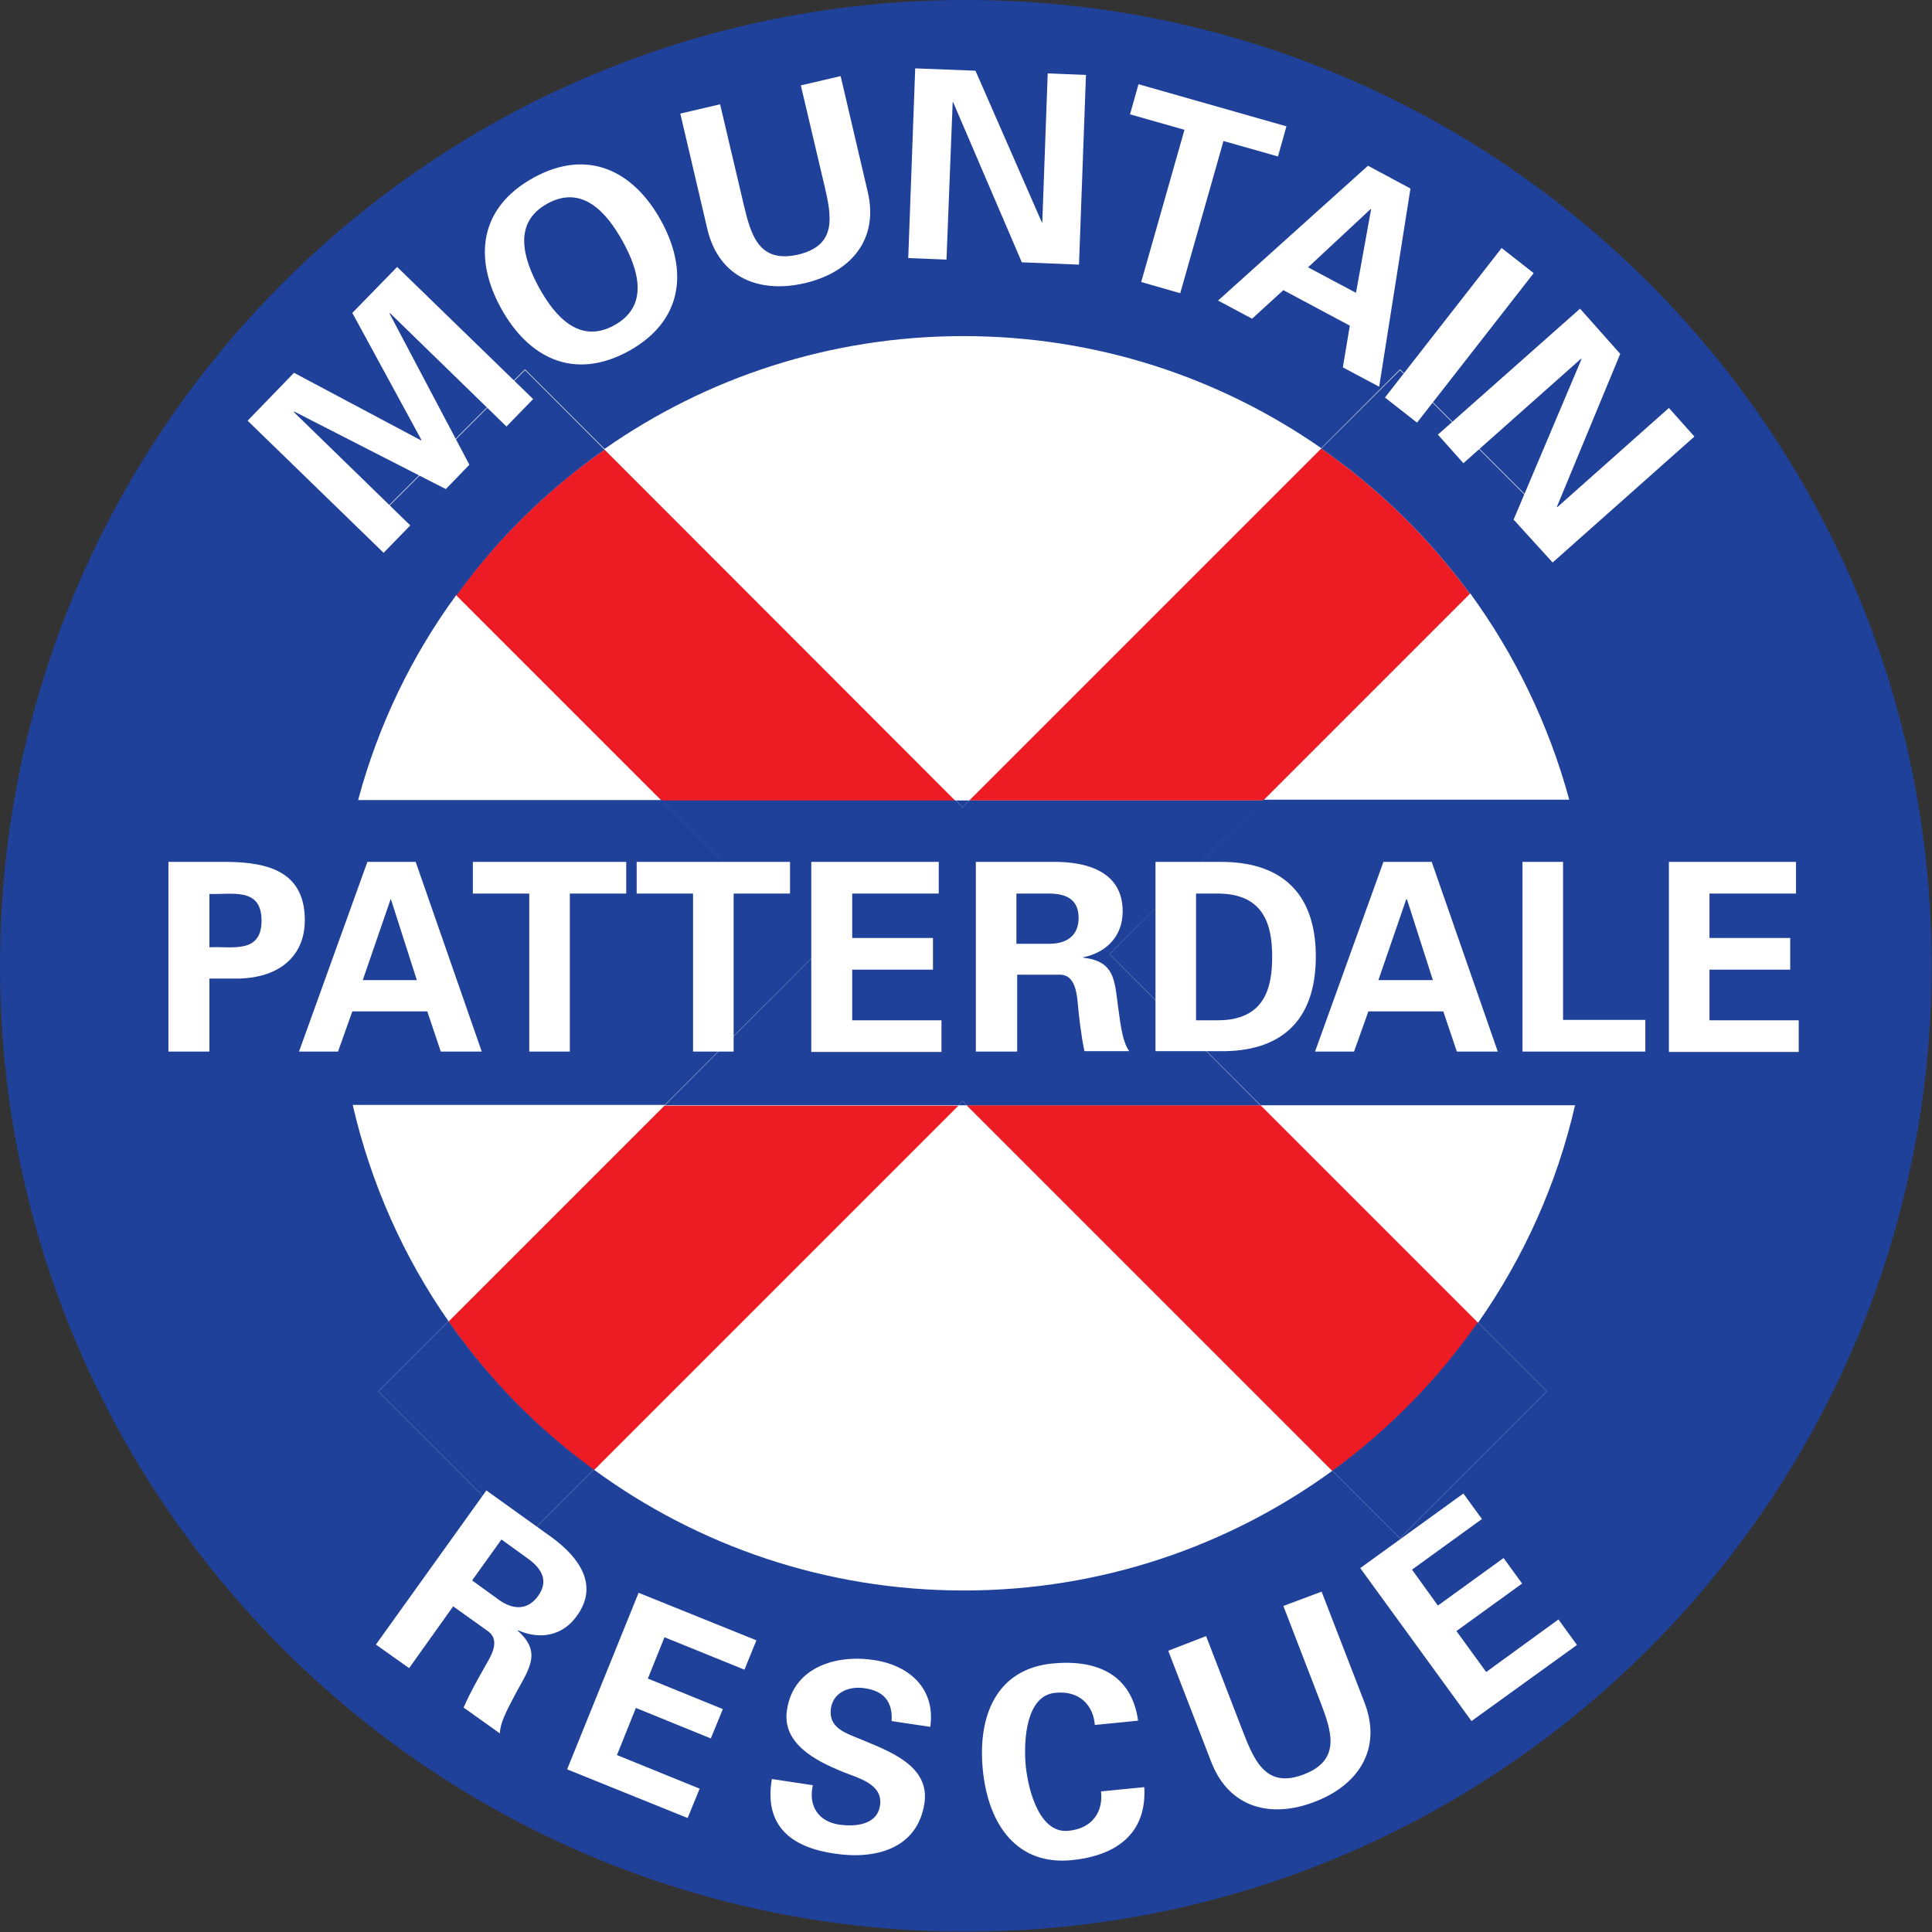 <?xml version="1.0" encoding="utf-8"?>
<!-- Generator: Adobe Illustrator 24.1.0, SVG Export Plug-In . SVG Version: 6.00 Build 0)  -->
<svg version="1.1" id="Layer_1" xmlns="http://www.w3.org/2000/svg" xmlns:xlink="http://www.w3.org/1999/xlink" x="0px" y="0px"
	 viewBox="0 0 500.1 500.1" style="enable-background:new 0 0 500.1 500.1;" xml:space="preserve">
<rect x="0" y="0" width="500.1" height="500.1" fill="#333333" stroke="none"/>
<style type="text/css">
	.st0{fill:#FFFFFF;}
	.st1{fill:#ED1C24;}
	.st2{fill:none;}
	.st3{fill:#204199;}
	.st4{fill:#20419A;}
</style>
<rect x="80.4" y="76.6" class="st0" width="336.2" height="342.9"/>
<g>
	<path class="st1" d="M327,207.2l53.5-53.5c-10.7-14.6-23.7-27.3-38.5-37.6l-91.1,91.1H327z"/>
	<path class="st1" d="M156.5,116.4c-14.8,10.3-27.8,23.1-38.4,37.7l53.2,53.2h76L156.5,116.4z"/>
	<path class="st1" d="M250.2,286.1l94.7,94.7c14.6-10.6,27.3-23.6,37.7-38.4l-56.3-56.3H250.2z"/>
	<path class="st1" d="M172.1,286.1l-56,56c10.3,14.8,23,27.8,37.6,38.5l94.4-94.4H172.1z"/>
</g>
<path class="st2" d="M248.1,286.1l-94.4,94.4c26.8,19.6,59.9,31.3,95.8,31.3c35.7,0,68.6-11.5,95.4-31l-94.7-94.7H248.1z"/>
<path class="st2" d="M250.9,207.2l91.1-91.1c-26.3-18.3-58.2-29-92.6-29c-34.6,0-66.6,10.8-92.9,29.2l90.9,90.9H250.9z"/>
<path class="st2" d="M92.7,207.2h78.7L118.2,154C106.6,169.8,97.9,187.8,92.7,207.2z"/>
<path class="st2" d="M406.2,207.2c-5.3-19.5-14.1-37.6-25.7-53.5L327,207.2H406.2z"/>
<path class="st2" d="M326.2,286.1l56.3,56.3c11.7-16.7,20.3-35.8,25.1-56.3H326.2z"/>
<path class="st2" d="M91.3,286.1c4.7,20.4,13.2,39.3,24.8,56l56-56H91.3z"/>
<polygon class="st3" points="249.2,209 250.9,207.2 247.4,207.2 "/>
<polygon class="st3" points="248.1,286.1 250.2,286.1 249.2,285 "/>
<path class="st4" d="M250,0C111.9,0,0,112,0,250c0,138.1,111.9,250,250,250c138.1,0,250-111.9,250-250C500.1,112,388.1,0,250,0z
	 M400.4,360.2l-38,38l-17.5-17.5c-26.8,19.5-59.8,31-95.4,31c-35.8,0-68.9-11.6-95.8-31.3l-17.8,17.8l-38-38l18.2-18.2
	c-11.6-16.6-20.1-35.6-24.8-56h80.8l39.1-39.1l-39.8-39.8H92.7c5.2-19.4,13.9-37.4,25.5-53.2l-20.3-20.3l38-38l20.6,20.6
	c26.3-18.4,58.3-29.2,92.9-29.2c34.4,0,66.3,10.7,92.6,29l20.4-20.4l38,38l-19.9,19.9c11.6,15.9,20.4,34,25.7,53.5H327L287.2,247
	l39.1,39.1h81.4c-4.7,20.5-13.4,39.6-25.1,56.3L400.4,360.2z"/>
<path class="st3" d="M344.9,380.7l17.5,17.5l38-38l-17.9-17.9C372.2,357.1,359.4,370.1,344.9,380.7z"/>
<path class="st3" d="M380.5,153.7l19.9-19.9l-38-38L342,116.1C356.8,126.4,369.8,139.1,380.5,153.7z"/>
<path class="st3" d="M156.5,116.4l-20.6-20.6l-38,38l20.3,20.3C128.8,139.4,141.8,126.7,156.5,116.4z"/>
<polygon class="st3" points="249.2,285 250.2,286.1 326.2,286.1 287.2,247 327,207.2 250.9,207.2 249.2,209 247.4,207.2 
	171.4,207.2 211.1,247 172.1,286.1 248.1,286.1 "/>
<path class="st3" d="M116.1,342l-18.2,18.2l38,38l17.8-17.8C139.1,369.8,126.4,356.8,116.1,342z"/>
<g>
	<path class="st0" d="M43.6,272.2v-49.1h15.2c10.9,0.1,20.1,2.7,20.1,15.1c0,8.9-6.1,14.8-17,15.1h-7.7v18.9H43.6z M54.2,245.2
		c5.8-0.3,13.5,1.8,13.5-6.9c0-8.7-7.6-6.7-13.5-6.9V245.2z"/>
	<path class="st0" d="M77.4,272.2l17.7-49.1h12.5l17.1,49.1h-10.6l-3.5-10.4H91.2l-3.7,10.4H77.4z M107.9,253.7l-6.7-20.9h-0.1
		l-7.2,20.9H107.9z"/>
	<path class="st0" d="M122.3,223.1h39.8v8.2h-14.6v40.9h-10.5v-40.9h-14.6V223.1z"/>
	<path class="st0" d="M164.7,223.1h39.8v8.2h-14.6v40.9h-10.5v-40.9h-14.6V223.1z"/>
	<path class="st0" d="M210.1,223.1H243v8.2h-22.4v11.5h20.9v8.2h-20.9v13.1h23.1v8.2h-33.7V223.1z"/>
	<path class="st0" d="M263.1,272.2h-10.5v-49.1h20.9c8.4,0.1,17.1,2.8,17.1,12.8c0,6.4-4.1,10.6-10.2,11.9v0.1
		c8.1,0.9,8.1,5.8,9,12.6c0.5,3.1,0.9,8.9,2.9,11.6h-11.6c-0.9-4.4-1.4-8.8-1.8-13.2c-0.3-2.7-1-6.5-4.4-6.6h-11.2V272.2z
		 M263.1,244.3h8.8c4.6-0.1,7.3-2.4,7.3-6.7c0-4.4-2.7-6.2-7.3-6.3h-8.8V244.3z"/>
	<path class="st0" d="M299.1,223.1h16.7c15.3-0.1,24.8,7.5,24.8,24.5c0,17.1-9.5,24.7-24.8,24.5h-16.7V223.1z M309.6,264.1h5.4
		c12.5,0.1,14.3-8.6,14.3-16.4c0-7.8-1.8-16.5-14.3-16.4h-5.4V264.1z"/>
	<path class="st0" d="M340.4,272.2l17.7-49.1h12.5l17.1,49.1h-10.6l-3.5-10.4h-19.4l-3.7,10.4H340.4z M370.9,253.7l-6.7-20.9H364
		l-7.2,20.9H370.9z"/>
	<path class="st0" d="M394.1,272.2v-49.1h10.5v40.9h21.3v8.2H394.1z"/>
	<path class="st0" d="M432,223.1h32.9v8.2h-22.4v11.5h20.9v8.2h-20.9v13.1h23.1v8.2H432V223.1z"/>
</g>
<g>
	<path class="st0" d="M105.9,431.8l-8.6-6.1l28.6-39.9l17,12.2c6.8,5,12.3,12.2,6.4,20.3c-3.7,5.2-9.6,6.2-15.2,3.7l-0.1,0.1
		c6.1,5.4,3.2,9.5-0.1,15.5c-1.4,2.8-4.5,7.8-4.5,11.1L120,442c1.8-4.1,4-7.9,6.2-11.8c1.4-2.4,3-5.8,0.2-7.9l-9.1-6.5L105.9,431.8z
		 M122.2,409.1l7.2,5.2c3.8,2.6,7.4,2.3,9.9-1.2c2.5-3.5,1.4-6.6-2.3-9.4l-7.2-5.2L122.2,409.1z"/>
	<path class="st0" d="M165.3,412.3l30.5,12.3l-3.1,7.6l-20.7-8.4l-4.3,10.7l19.4,7.9l-3.1,7.6l-19.4-7.9l-4.9,12.2l21.4,8.7
		l-3.1,7.6l-31.2-12.6L165.3,412.3z"/>
	<path class="st0" d="M230.8,445.5c0.3-5-2-7.8-7-8.5c-3.8-0.6-8,0.9-8.7,5.1c-0.8,5.2,3.8,6.5,7.9,8.2c7.1,3,17.7,6.7,16.3,16.4
		c-1.8,12-12.9,14.7-23.3,13.1c-11.1-1.6-18.3-7.1-16.2-19.3l10.6,1.6c-1.2,5.3,1.4,9.4,6.8,10.2c4.2,0.6,9.9,0.1,10.6-5
		c0.8-5.7-6-7.1-10-8.8c-6.5-2.7-15.4-7.1-14.1-15.8c1.6-11.1,12.6-14.5,22.5-13c9.4,1.4,16,7.6,14.6,17.3L230.8,445.5z"/>
	<path class="st0" d="M283.4,446.5c-0.4-5.1-4-9-10.3-8.3c-7.4,0.7-8.2,12-7.6,18.8c0.7,6.8,3.7,17.7,11.1,16.9
		c6.3-0.6,9-5.1,8.4-10.2l11.2-1.1c0.7,12.3-7.6,17.8-18.8,18.9c-14.1,1.4-21.6-9.1-23-23.4c-1.4-14.3,3.8-26.1,18-27.5
		c11.2-1.1,20.5,2.6,22.2,14.8L283.4,446.5z"/>
	<path class="st0" d="M342.1,412l11.1,28.7c4.7,12.2-1.8,21.5-12.9,25.7c-11.1,4.3-22.1,1.8-26.8-10.4l-11.1-28.7l9.8-3.8l9.6,24.9
		c3,7.7,6.1,14.6,15.7,10.9c9.6-3.7,7.3-10.9,4.3-18.7l-9.6-24.9L342.1,412z"/>
	<path class="st0" d="M352.1,405.9l26.7-19.3l4.8,6.6l-18.1,13.1l6.7,9.3l17-12.3l4.8,6.6l-17,12.3l7.7,10.6l18.7-13.6l4.8,6.6
		l-27.3,19.7L352.1,405.9z"/>
</g>
<g>
	<path class="st0" d="M121.5,120.3l-6.1,6.3l-39.3-20.1l0,0.2l30.1,29.3l-6.9,7.1l-35.2-34.2l12-12.4L109,114l0.1-0.1L91.2,81
		l11.6-11.9l35.2,34.2l-6.9,7.1l-30.1-29.3l-0.2,0L121.5,120.3z"/>
	<path class="st0" d="M129.7,79.8c-7-12.7-5.9-25.9,8.4-33.8c14.2-7.8,26-1.6,33,11.1c7,12.7,5.9,25.9-8.4,33.8
		C148.4,98.7,136.7,92.5,129.7,79.8z M139.5,74.4c4.1,7.4,10.4,14.8,19.5,9.8c9.1-5,6.3-14.3,2.2-21.7c-4.1-7.4-10.4-14.8-19.5-9.8
		C132.6,57.7,135.5,67,139.5,74.4z"/>
	<path class="st0" d="M217.6,19.7l7,29.9c3,12.7-4.7,21-16.3,23.7c-11.6,2.7-22.2-1.3-25.2-14l-7-29.9l10.3-2.4l6.1,25.9
		c1.9,8.1,4,15.3,14.1,13c10.1-2.4,8.7-9.8,6.8-17.9l-6.1-25.9L217.6,19.7z"/>
	<path class="st0" d="M264.5,67.9l-17.8-41.5l-0.1,0.1L245,67.2l-9.9-0.4l1.8-49.1l15.6,0.6l17.2,39.3l0.1-0.1l1.4-38.5l9.9,0.4
		l-1.8,49.1L264.5,67.9z"/>
	<path class="st0" d="M294.7,21.8L333,32.7l-2.2,7.8l-14.1-4l-11.2,39.4l-10.1-2.9l11.2-39.4l-14.1-4L294.7,21.8z"/>
	<path class="st0" d="M315.3,77.8l38.8-34.9l11,5.9l-8.1,51.3l-9.4-5l1.8-10.8l-17.2-9.2l-8.1,7.4L315.3,77.8z M351,75.8l3.9-21.6
		l-0.1-0.1l-16.2,15.1L351,75.8z"/>
	<path class="st0" d="M366.8,109.4l-8.3-6.5l30.2-38.7l8.3,6.5L366.8,109.4z"/>
	<path class="st0" d="M391.8,134.5l17.6-41.6l-0.2,0l-30.4,27l-6.6-7.4L409,79.9l10.4,11.7l-16.4,39.6l0.2,0l28.8-25.6l6.6,7.4
		l-36.7,32.6L391.8,134.5z"/>
</g>
</svg>
